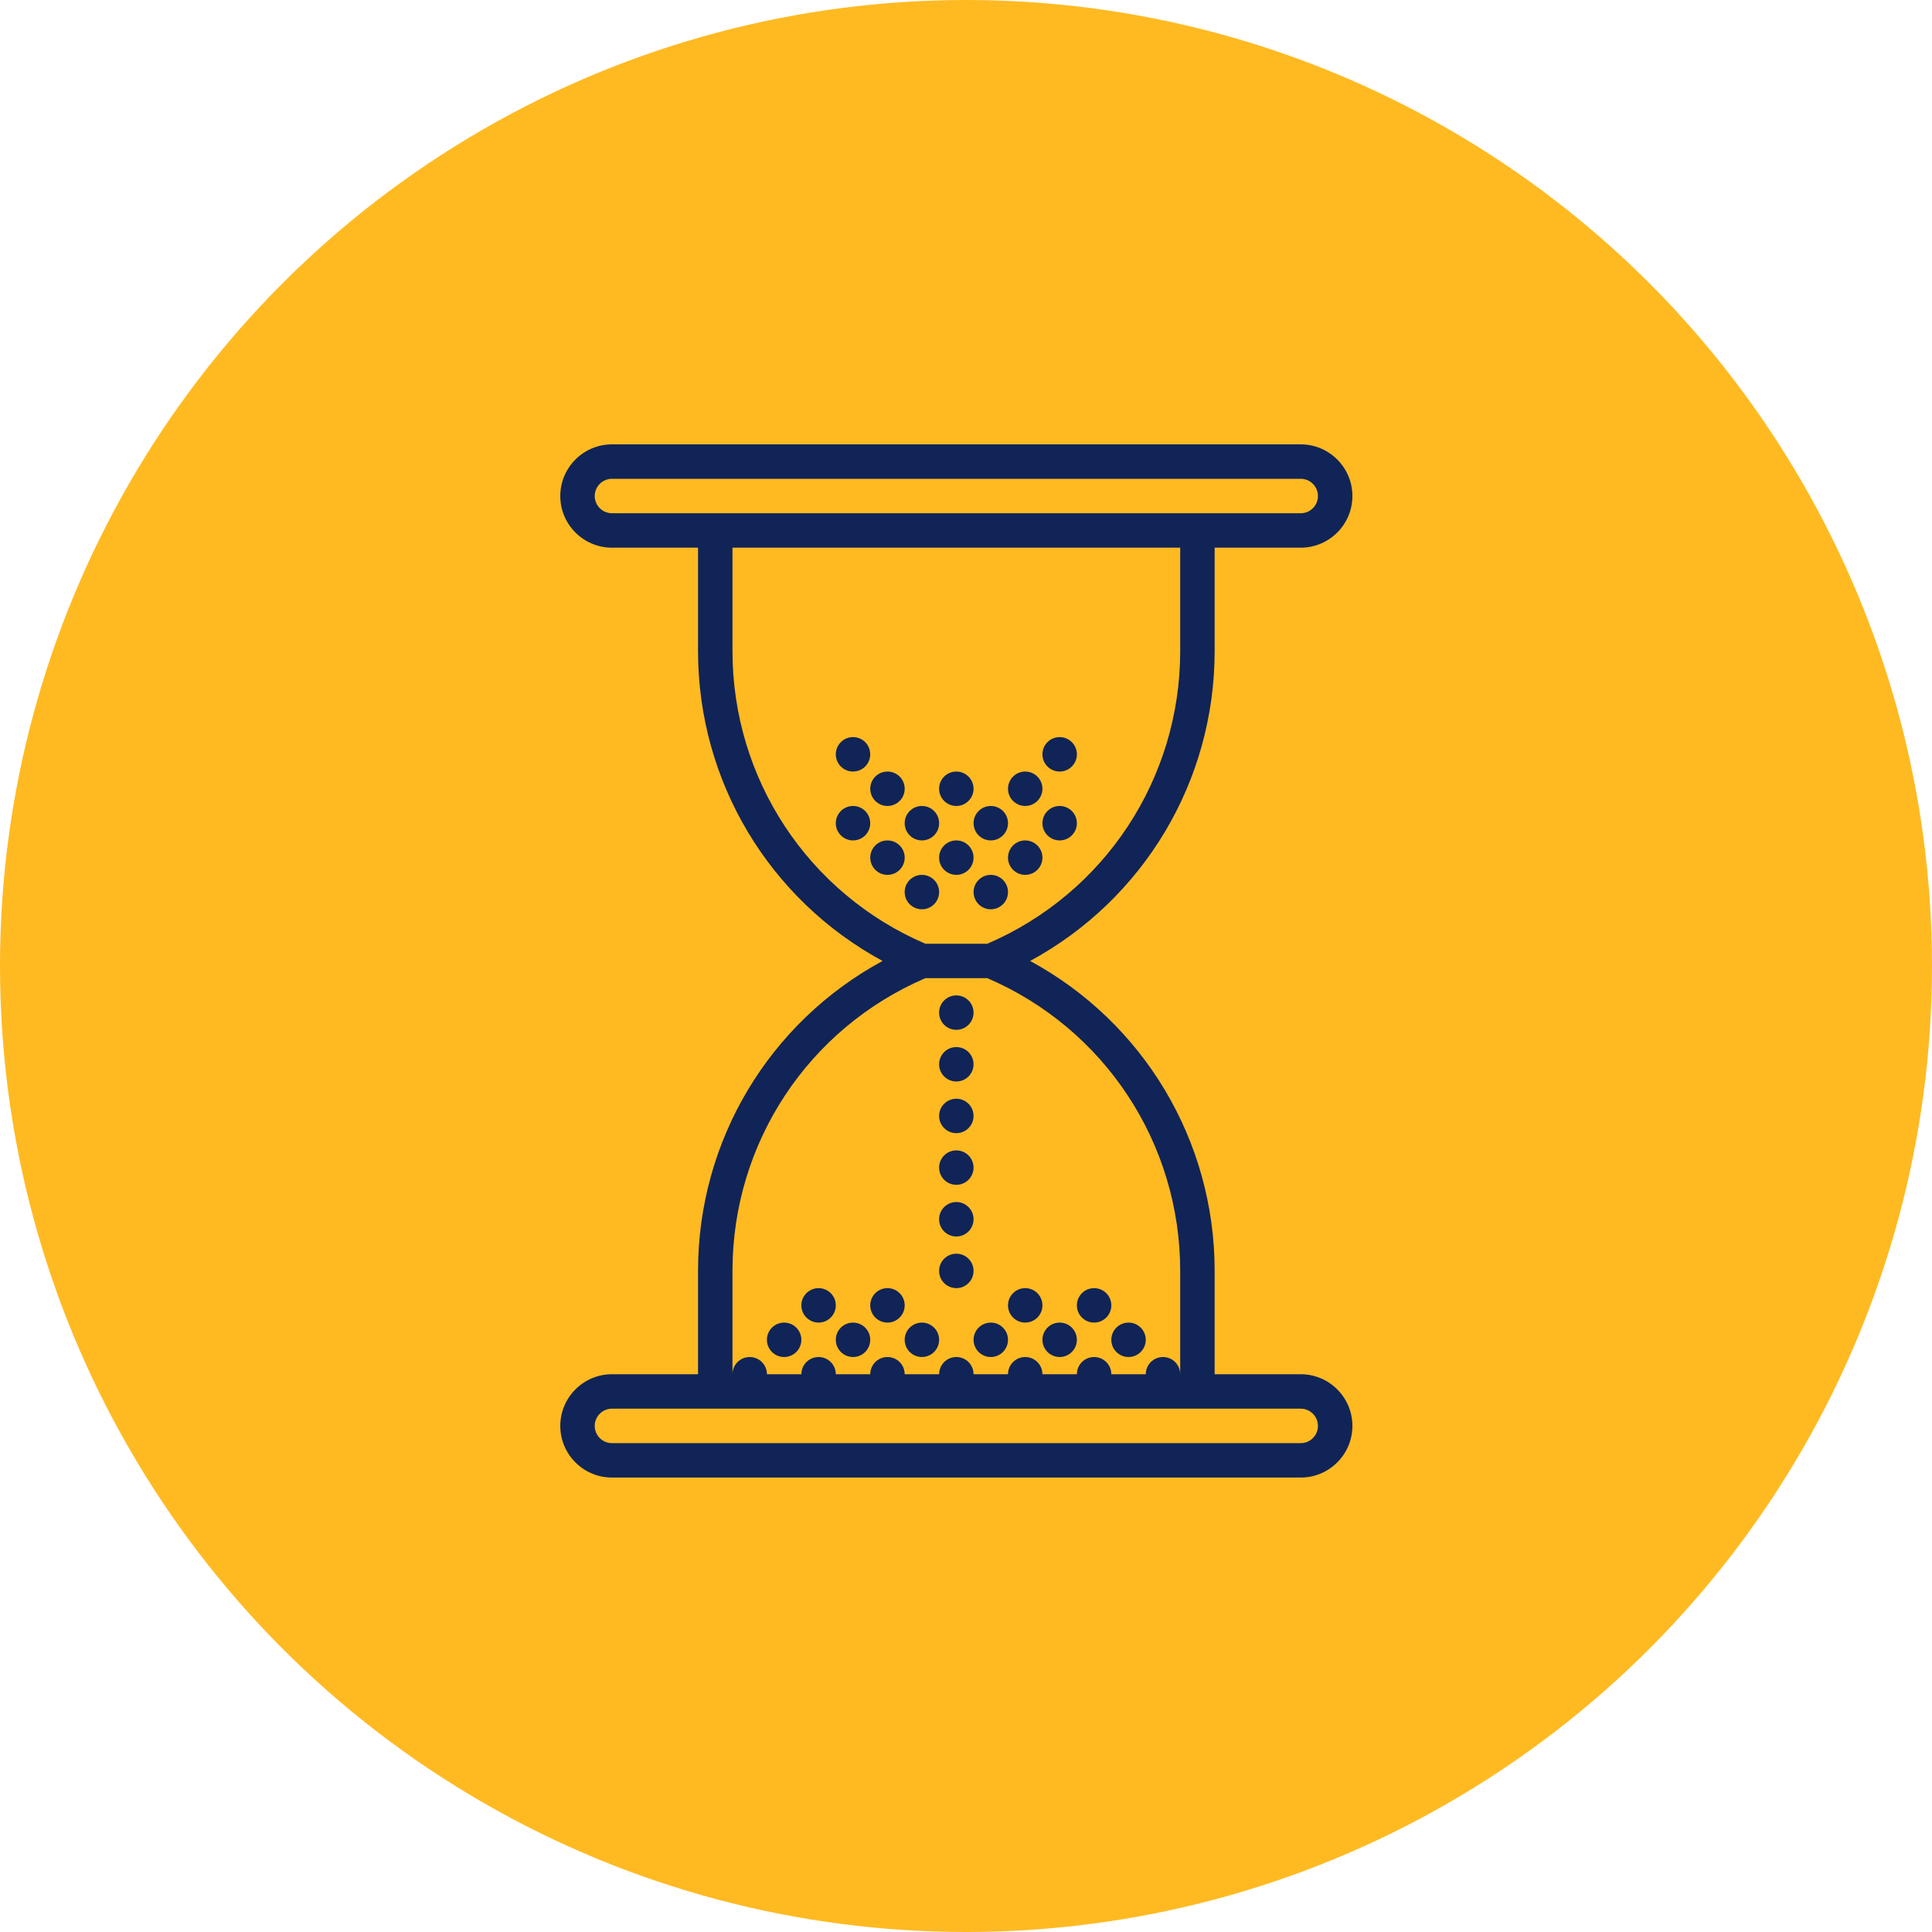 <?xml version="1.0" encoding="UTF-8"?> <svg xmlns="http://www.w3.org/2000/svg" width="100" height="100" viewBox="0 0 100 100" fill="none"> <circle cx="50" cy="50" r="50" fill="#FFBA22"></circle> <path d="M67.326 71.13H62.87V65.783C62.87 59.017 59.173 52.912 53.32 49.739C59.173 46.566 62.87 40.462 62.87 33.696V28.348H67.326C68.8 28.348 70 27.148 70 25.674C70 24.2 68.8 23 67.326 23H31.674C30.2 23 29 24.2 29 25.674C29 27.148 30.2 28.348 31.674 28.348H36.13V33.696C36.13 40.462 39.827 46.566 45.68 49.739C39.827 52.912 36.13 59.017 36.13 65.783V71.13H31.674C30.2 71.13 29 72.33 29 73.804C29 75.279 30.2 76.478 31.674 76.478H67.326C68.8 76.478 70 75.279 70 73.804C70 72.33 68.8 71.13 67.326 71.13ZM31.674 26.565C31.183 26.565 30.783 26.166 30.783 25.674C30.783 25.182 31.183 24.783 31.674 24.783H67.326C67.817 24.783 68.217 25.182 68.217 25.674C68.217 26.166 67.817 26.565 67.326 26.565H62.87H36.13H31.674ZM37.913 33.696V28.348H61.087V33.696C61.087 40.315 57.173 46.243 51.102 48.848H47.897C41.827 46.243 37.913 40.315 37.913 33.696ZM37.913 65.783C37.913 59.163 41.827 53.235 47.898 50.63H51.103C57.173 53.235 61.087 59.163 61.087 65.783V71.13C61.087 70.638 60.688 70.239 60.196 70.239C59.704 70.239 59.304 70.638 59.304 71.13H57.522C57.522 70.638 57.122 70.239 56.63 70.239C56.138 70.239 55.739 70.638 55.739 71.13H53.956C53.956 70.638 53.557 70.239 53.065 70.239C52.573 70.239 52.174 70.638 52.174 71.13H50.391C50.391 70.638 49.992 70.239 49.5 70.239C49.008 70.239 48.609 70.638 48.609 71.13H46.826C46.826 70.638 46.427 70.239 45.935 70.239C45.443 70.239 45.044 70.638 45.044 71.13H43.261C43.261 70.638 42.862 70.239 42.37 70.239C41.878 70.239 41.478 70.638 41.478 71.13H39.696C39.696 70.638 39.296 70.239 38.804 70.239C38.312 70.239 37.913 70.638 37.913 71.13V65.783ZM67.326 74.696H31.674C31.183 74.696 30.783 74.296 30.783 73.804C30.783 73.312 31.183 72.913 31.674 72.913H36.13H62.87H67.326C67.817 72.913 68.217 73.312 68.217 73.804C68.217 74.296 67.817 74.696 67.326 74.696Z" fill="#112457"></path> <path d="M40.587 70.239C41.079 70.239 41.478 69.84 41.478 69.348C41.478 68.856 41.079 68.457 40.587 68.457C40.094 68.457 39.695 68.856 39.695 69.348C39.695 69.84 40.094 70.239 40.587 70.239Z" fill="#112457"></path> <path d="M44.152 70.239C44.644 70.239 45.043 69.84 45.043 69.348C45.043 68.856 44.644 68.457 44.152 68.457C43.66 68.457 43.261 68.856 43.261 69.348C43.261 69.84 43.66 70.239 44.152 70.239Z" fill="#112457"></path> <path d="M47.718 70.239C48.21 70.239 48.609 69.84 48.609 69.348C48.609 68.856 48.21 68.457 47.718 68.457C47.225 68.457 46.826 68.856 46.826 69.348C46.826 69.84 47.225 70.239 47.718 70.239Z" fill="#112457"></path> <path d="M51.283 70.239C51.775 70.239 52.174 69.84 52.174 69.348C52.174 68.856 51.775 68.457 51.283 68.457C50.791 68.457 50.392 68.856 50.392 69.348C50.392 69.84 50.791 70.239 51.283 70.239Z" fill="#112457"></path> <path d="M54.847 70.239C55.34 70.239 55.739 69.84 55.739 69.348C55.739 68.856 55.34 68.457 54.847 68.457C54.355 68.457 53.956 68.856 53.956 69.348C53.956 69.84 54.355 70.239 54.847 70.239Z" fill="#112457"></path> <path d="M58.413 70.239C58.905 70.239 59.304 69.84 59.304 69.348C59.304 68.856 58.905 68.457 58.413 68.457C57.92 68.457 57.522 68.856 57.522 69.348C57.522 69.84 57.92 70.239 58.413 70.239Z" fill="#112457"></path> <path d="M42.37 68.457C42.862 68.457 43.261 68.058 43.261 67.565C43.261 67.073 42.862 66.674 42.37 66.674C41.878 66.674 41.478 67.073 41.478 67.565C41.478 68.058 41.878 68.457 42.37 68.457Z" fill="#112457"></path> <path d="M45.935 68.457C46.428 68.457 46.827 68.058 46.827 67.565C46.827 67.073 46.428 66.674 45.935 66.674C45.443 66.674 45.044 67.073 45.044 67.565C45.044 68.058 45.443 68.457 45.935 68.457Z" fill="#112457"></path> <path d="M49.5 53.304C49.992 53.304 50.391 52.905 50.391 52.413C50.391 51.921 49.992 51.522 49.5 51.522C49.007 51.522 48.608 51.921 48.608 52.413C48.608 52.905 49.007 53.304 49.5 53.304Z" fill="#112457"></path> <path d="M44.152 43.5C44.644 43.5 45.043 43.101 45.043 42.609C45.043 42.116 44.644 41.717 44.152 41.717C43.66 41.717 43.261 42.116 43.261 42.609C43.261 43.101 43.66 43.5 44.152 43.5Z" fill="#112457"></path> <path d="M47.718 43.5C48.21 43.5 48.609 43.101 48.609 42.609C48.609 42.116 48.21 41.717 47.718 41.717C47.225 41.717 46.826 42.116 46.826 42.609C46.826 43.101 47.225 43.5 47.718 43.5Z" fill="#112457"></path> <path d="M51.283 43.5C51.775 43.5 52.174 43.101 52.174 42.609C52.174 42.116 51.775 41.717 51.283 41.717C50.791 41.717 50.392 42.116 50.392 42.609C50.392 43.101 50.791 43.5 51.283 43.5Z" fill="#112457"></path> <path d="M54.847 43.5C55.34 43.5 55.739 43.101 55.739 42.609C55.739 42.116 55.34 41.717 54.847 41.717C54.355 41.717 53.956 42.116 53.956 42.609C53.956 43.101 54.355 43.5 54.847 43.5Z" fill="#112457"></path> <path d="M53.065 41.717C53.557 41.717 53.956 41.318 53.956 40.826C53.956 40.334 53.557 39.935 53.065 39.935C52.573 39.935 52.174 40.334 52.174 40.826C52.174 41.318 52.573 41.717 53.065 41.717Z" fill="#112457"></path> <path d="M54.847 39.935C55.34 39.935 55.739 39.536 55.739 39.044C55.739 38.551 55.34 38.152 54.847 38.152C54.355 38.152 53.956 38.551 53.956 39.044C53.956 39.536 54.355 39.935 54.847 39.935Z" fill="#112457"></path> <path d="M45.935 41.717C46.428 41.717 46.827 41.318 46.827 40.826C46.827 40.334 46.428 39.935 45.935 39.935C45.443 39.935 45.044 40.334 45.044 40.826C45.044 41.318 45.443 41.717 45.935 41.717Z" fill="#112457"></path> <path d="M49.5 41.717C49.992 41.717 50.391 41.318 50.391 40.826C50.391 40.334 49.992 39.935 49.5 39.935C49.007 39.935 48.608 40.334 48.608 40.826C48.608 41.318 49.007 41.717 49.5 41.717Z" fill="#112457"></path> <path d="M44.152 39.935C44.644 39.935 45.043 39.536 45.043 39.044C45.043 38.551 44.644 38.152 44.152 38.152C43.66 38.152 43.261 38.551 43.261 39.044C43.261 39.536 43.66 39.935 44.152 39.935Z" fill="#112457"></path> <path d="M45.935 45.283C46.428 45.283 46.827 44.884 46.827 44.391C46.827 43.899 46.428 43.5 45.935 43.5C45.443 43.5 45.044 43.899 45.044 44.391C45.044 44.884 45.443 45.283 45.935 45.283Z" fill="#112457"></path> <path d="M47.718 47.065C48.21 47.065 48.609 46.666 48.609 46.174C48.609 45.682 48.21 45.283 47.718 45.283C47.225 45.283 46.826 45.682 46.826 46.174C46.826 46.666 47.225 47.065 47.718 47.065Z" fill="#112457"></path> <path d="M51.283 47.065C51.775 47.065 52.174 46.666 52.174 46.174C52.174 45.682 51.775 45.283 51.283 45.283C50.791 45.283 50.392 45.682 50.392 46.174C50.392 46.666 50.791 47.065 51.283 47.065Z" fill="#112457"></path> <path d="M49.5 45.283C49.992 45.283 50.391 44.884 50.391 44.391C50.391 43.899 49.992 43.5 49.5 43.5C49.007 43.5 48.608 43.899 48.608 44.391C48.608 44.884 49.007 45.283 49.5 45.283Z" fill="#112457"></path> <path d="M53.065 45.283C53.557 45.283 53.956 44.884 53.956 44.391C53.956 43.899 53.557 43.5 53.065 43.5C52.573 43.5 52.174 43.899 52.174 44.391C52.174 44.884 52.573 45.283 53.065 45.283Z" fill="#112457"></path> <path d="M49.5 55.978C49.992 55.978 50.391 55.579 50.391 55.087C50.391 54.595 49.992 54.196 49.5 54.196C49.007 54.196 48.608 54.595 48.608 55.087C48.608 55.579 49.007 55.978 49.5 55.978Z" fill="#112457"></path> <path d="M49.5 58.652C49.992 58.652 50.391 58.253 50.391 57.761C50.391 57.269 49.992 56.87 49.5 56.87C49.007 56.87 48.608 57.269 48.608 57.761C48.608 58.253 49.007 58.652 49.5 58.652Z" fill="#112457"></path> <path d="M49.5 61.326C49.992 61.326 50.391 60.927 50.391 60.435C50.391 59.943 49.992 59.544 49.5 59.544C49.007 59.544 48.608 59.943 48.608 60.435C48.608 60.927 49.007 61.326 49.5 61.326Z" fill="#112457"></path> <path d="M49.5 64C49.992 64 50.391 63.601 50.391 63.109C50.391 62.616 49.992 62.217 49.5 62.217C49.007 62.217 48.608 62.616 48.608 63.109C48.608 63.601 49.007 64 49.5 64Z" fill="#112457"></path> <path d="M49.5 66.674C49.992 66.674 50.391 66.275 50.391 65.783C50.391 65.29 49.992 64.891 49.5 64.891C49.007 64.891 48.608 65.29 48.608 65.783C48.608 66.275 49.007 66.674 49.5 66.674Z" fill="#112457"></path> <path d="M53.065 68.457C53.557 68.457 53.956 68.058 53.956 67.565C53.956 67.073 53.557 66.674 53.065 66.674C52.573 66.674 52.174 67.073 52.174 67.565C52.174 68.058 52.573 68.457 53.065 68.457Z" fill="#112457"></path> <path d="M56.631 68.457C57.123 68.457 57.522 68.058 57.522 67.565C57.522 67.073 57.123 66.674 56.631 66.674C56.138 66.674 55.739 67.073 55.739 67.565C55.739 68.058 56.138 68.457 56.631 68.457Z" fill="#112457"></path> </svg> 